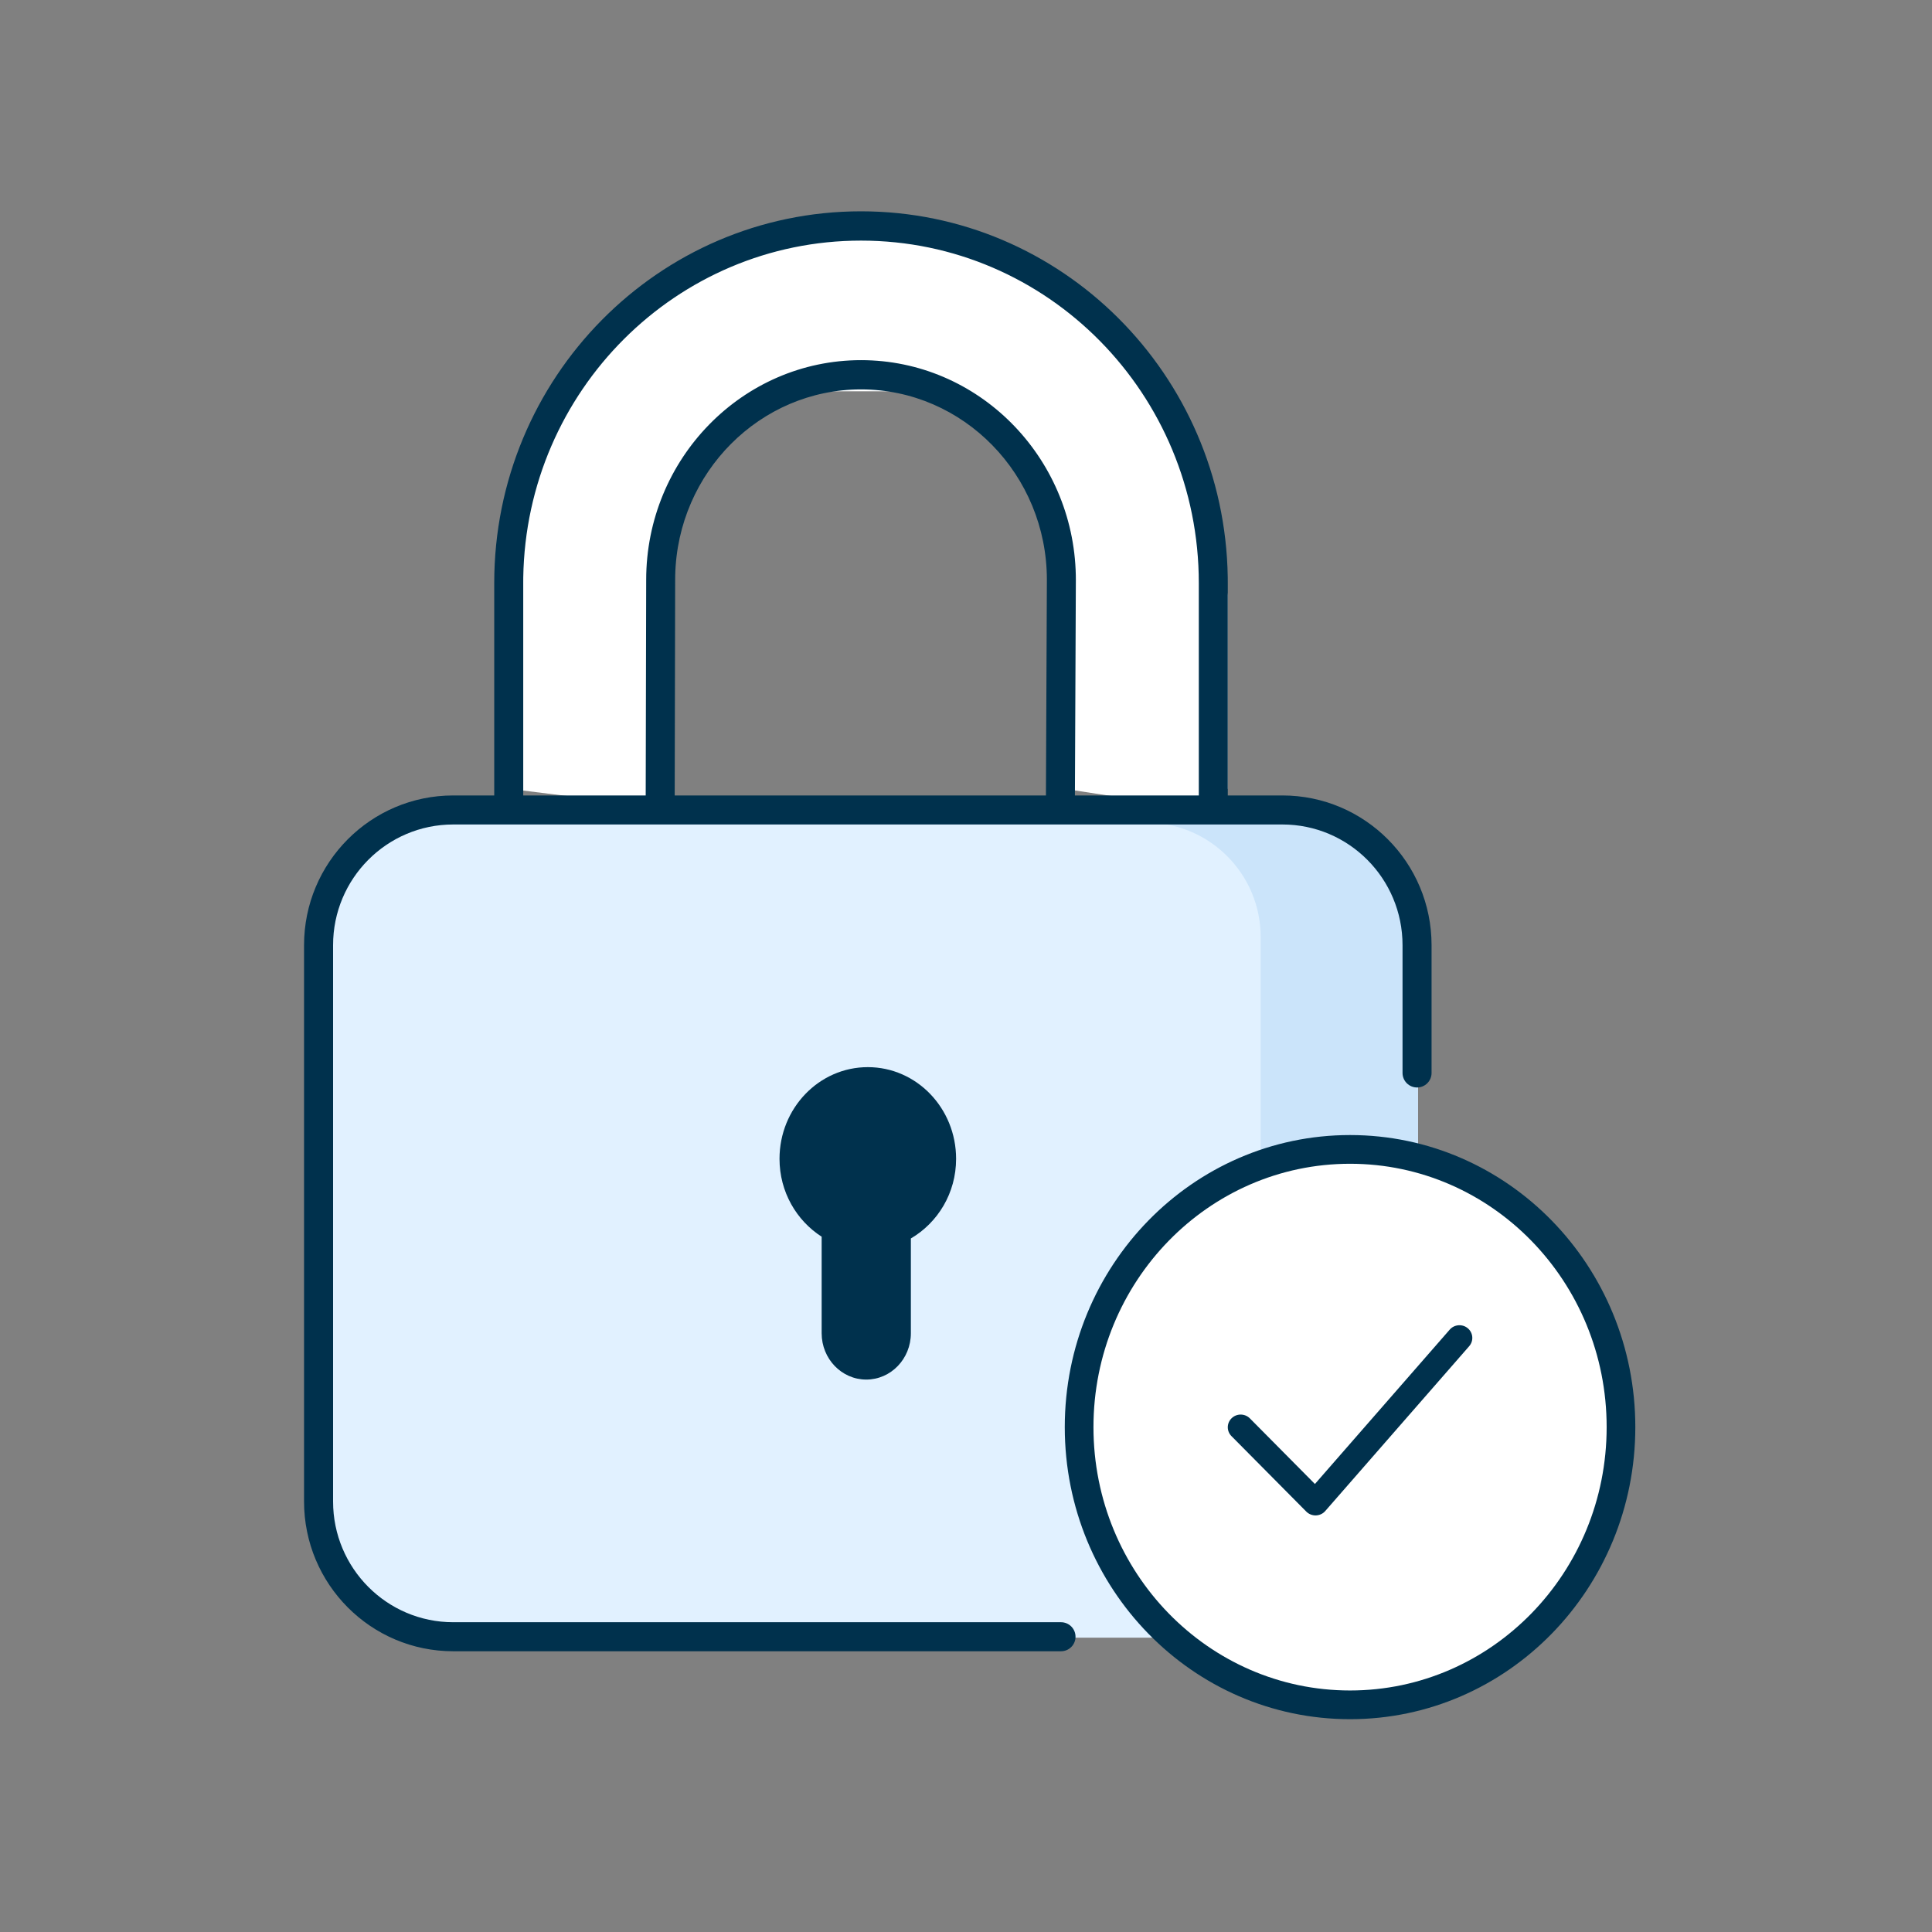 <?xml version="1.0" encoding="UTF-8"?>
<svg width="80px" height="80px" viewBox="0 0 80 80" version="1.1" xmlns="http://www.w3.org/2000/svg" xmlns:xlink="http://www.w3.org/1999/xlink">
    <rect x="0" y="0" width="80" height="80" fill="#808080" stroke="none"/>
    <title>icon-accesCompte</title>
    <g id="UI---Refonte-Accueil---Mai-2022" stroke="none" stroke-width="1" fill="none" fill-rule="evenodd">
        <g id="icon-accesCompte">
            <rect id="Rectangle" fill-opacity="0" fill="#D8D8D8" x="0" y="0" width="80" height="80"></rect>
            <g transform="translate(12.438, 8.5)" id="Group">
                <path d="M5.928,25 L41.065,25 C43.944,25 46.277,27.331 46.277,30.205 L46.277,39.73 C40.796,39.698 37.202,41.605 35.495,45.449 C33.788,49.294 34.484,53.915 37.582,59.313 L5.928,59.313 C3.049,59.313 0.715,56.983 0.715,54.108 L0.715,30.205 C0.715,27.331 3.049,25 5.928,25 Z" id="Rectangle" fill="#E1F1FF"></path>
                <polygon id="Path-2" fill="#FFFFFF" points="8.59 24.157 8.59 12.766 11.997 5.594 17.108 2.641 20.941 1.375 25.626 1.375 30.31 2.641 34.569 6.438 37.125 10.657 38.402 16.141 38.402 24.157 37.125 25 31.588 24.157 31.588 13.188 29.033 9.391 25.626 7.703 20.941 7.703 17.96 9.391 15.404 12.766 15.404 16.985 15.404 25"></polygon>
                <path d="M23.215,6.413 C28.06,6.413 32.009,10.391 32.109,15.32 L32.111,15.513 L32.07,24.874 C32.069,25.209 31.799,25.479 31.467,25.478 C31.16,25.476 30.907,25.241 30.874,24.939 L30.87,24.868 L30.911,15.51 C30.911,11.161 27.457,7.625 23.215,7.625 C19.035,7.625 15.619,11.059 15.521,15.323 L15.519,15.511 L15.499,24.958 C15.498,25.293 15.229,25.564 14.897,25.563 C14.589,25.562 14.336,25.327 14.302,25.026 L14.298,24.955 L14.319,15.51 C14.319,10.495 18.307,6.413 23.215,6.413 Z M23.215,0.25 C31.52,0.25 38.266,7.004 38.4,15.388 L38.402,15.643 L38.402,24.76 C38.402,25.095 38.134,25.366 37.802,25.366 C37.495,25.366 37.241,25.132 37.206,24.831 L37.202,24.76 L37.202,15.643 C37.202,7.81 30.94,1.463 23.215,1.463 C15.567,1.463 9.353,7.684 9.229,15.408 L9.228,15.643 L9.228,24.953 C9.228,25.287 8.959,25.559 8.628,25.559 C8.32,25.559 8.066,25.325 8.031,25.023 L8.027,24.953 L8.027,15.643 C8.027,7.141 14.826,0.25 23.215,0.25 Z" id="Shape" fill="#00314D" fill-rule="nonzero"></path>
                <path d="M27.152,39.485 C27.152,37.388 25.515,35.688 23.497,35.688 C21.477,35.688 19.84,37.388 19.84,39.485 C19.84,40.852 20.543,42.041 21.585,42.709 L21.585,46.707 C21.585,47.766 22.413,48.625 23.432,48.625 C24.452,48.625 25.279,47.766 25.279,46.707 L25.279,42.782 C26.392,42.13 27.152,40.906 27.152,39.485" id="Fill-9" fill="#00314D"></path>
                <path d="M41.541,25.563 C44.157,25.563 46.277,27.685 46.277,30.304 L46.277,54.009 C46.277,56.628 44.157,58.75 41.541,58.75 L35.027,58.75 C37.594,58.75 39.684,56.707 39.762,54.157 L39.764,54.009 L39.764,30.304 C39.764,27.735 37.723,25.643 35.175,25.565 L35.027,25.563 L41.541,25.563 Z" id="Path" fill="#CBE4FA"></path>
                <path d="M31.496,58.673 L6.33,58.673 C3.582,58.673 1.354,56.435 1.354,53.674 L1.354,30.638 C1.354,27.878 3.582,25.64 6.33,25.64 L40.662,25.64 C43.411,25.64 45.638,27.877 45.638,30.638 L45.638,35.929 C45.638,36.261 45.907,36.53 46.239,36.53 C46.571,36.53 46.84,36.261 46.84,35.929 L46.84,30.638 C46.84,27.214 44.075,24.438 40.662,24.438 L6.33,24.438 C2.918,24.438 0.152,27.214 0.152,30.638 L0.152,53.674 C0.152,57.099 2.918,59.875 6.33,59.875 L31.496,59.875 C31.828,59.875 32.097,59.606 32.097,59.274 C32.097,58.942 31.828,58.673 31.496,58.673 Z" id="Path" fill="#00314D" fill-rule="nonzero"></path>
                <path d="M54.715,50.594 C54.715,56.963 49.678,62.125 43.465,62.125 C37.252,62.125 32.215,56.963 32.215,50.594 C32.215,44.225 37.252,39.063 43.465,39.063 C49.678,39.063 54.715,44.225 54.715,50.594 Z" id="Stroke-3" fill="#FFFFFF"></path>
                <path d="M43.465,38.5 C36.938,38.5 31.652,43.918 31.652,50.594 C31.652,57.271 36.938,62.688 43.465,62.688 C49.992,62.688 55.277,57.271 55.277,50.594 C55.277,43.918 49.992,38.5 43.465,38.5 Z M43.465,39.689 C49.33,39.689 54.09,44.568 54.09,50.594 C54.09,56.62 49.33,61.499 43.465,61.499 C37.6,61.499 32.84,56.62 32.84,50.594 C32.84,44.568 37.6,39.689 43.465,39.689 Z" id="Stroke-3" fill="#00314D" fill-rule="nonzero"></path>
                <path d="M39.317,50.232 C39.111,50.025 38.773,50.021 38.563,50.224 C38.352,50.426 38.348,50.759 38.554,50.966 L41.653,54.092 C41.872,54.312 42.235,54.301 42.438,54.068 L48.398,47.243 C48.59,47.023 48.565,46.691 48.342,46.502 C48.119,46.313 47.782,46.338 47.591,46.558 L42.01,52.949 L39.317,50.232 Z" id="Path-5" fill="#00314D" fill-rule="nonzero"></path>
            </g>
        </g>
    </g>
</svg>